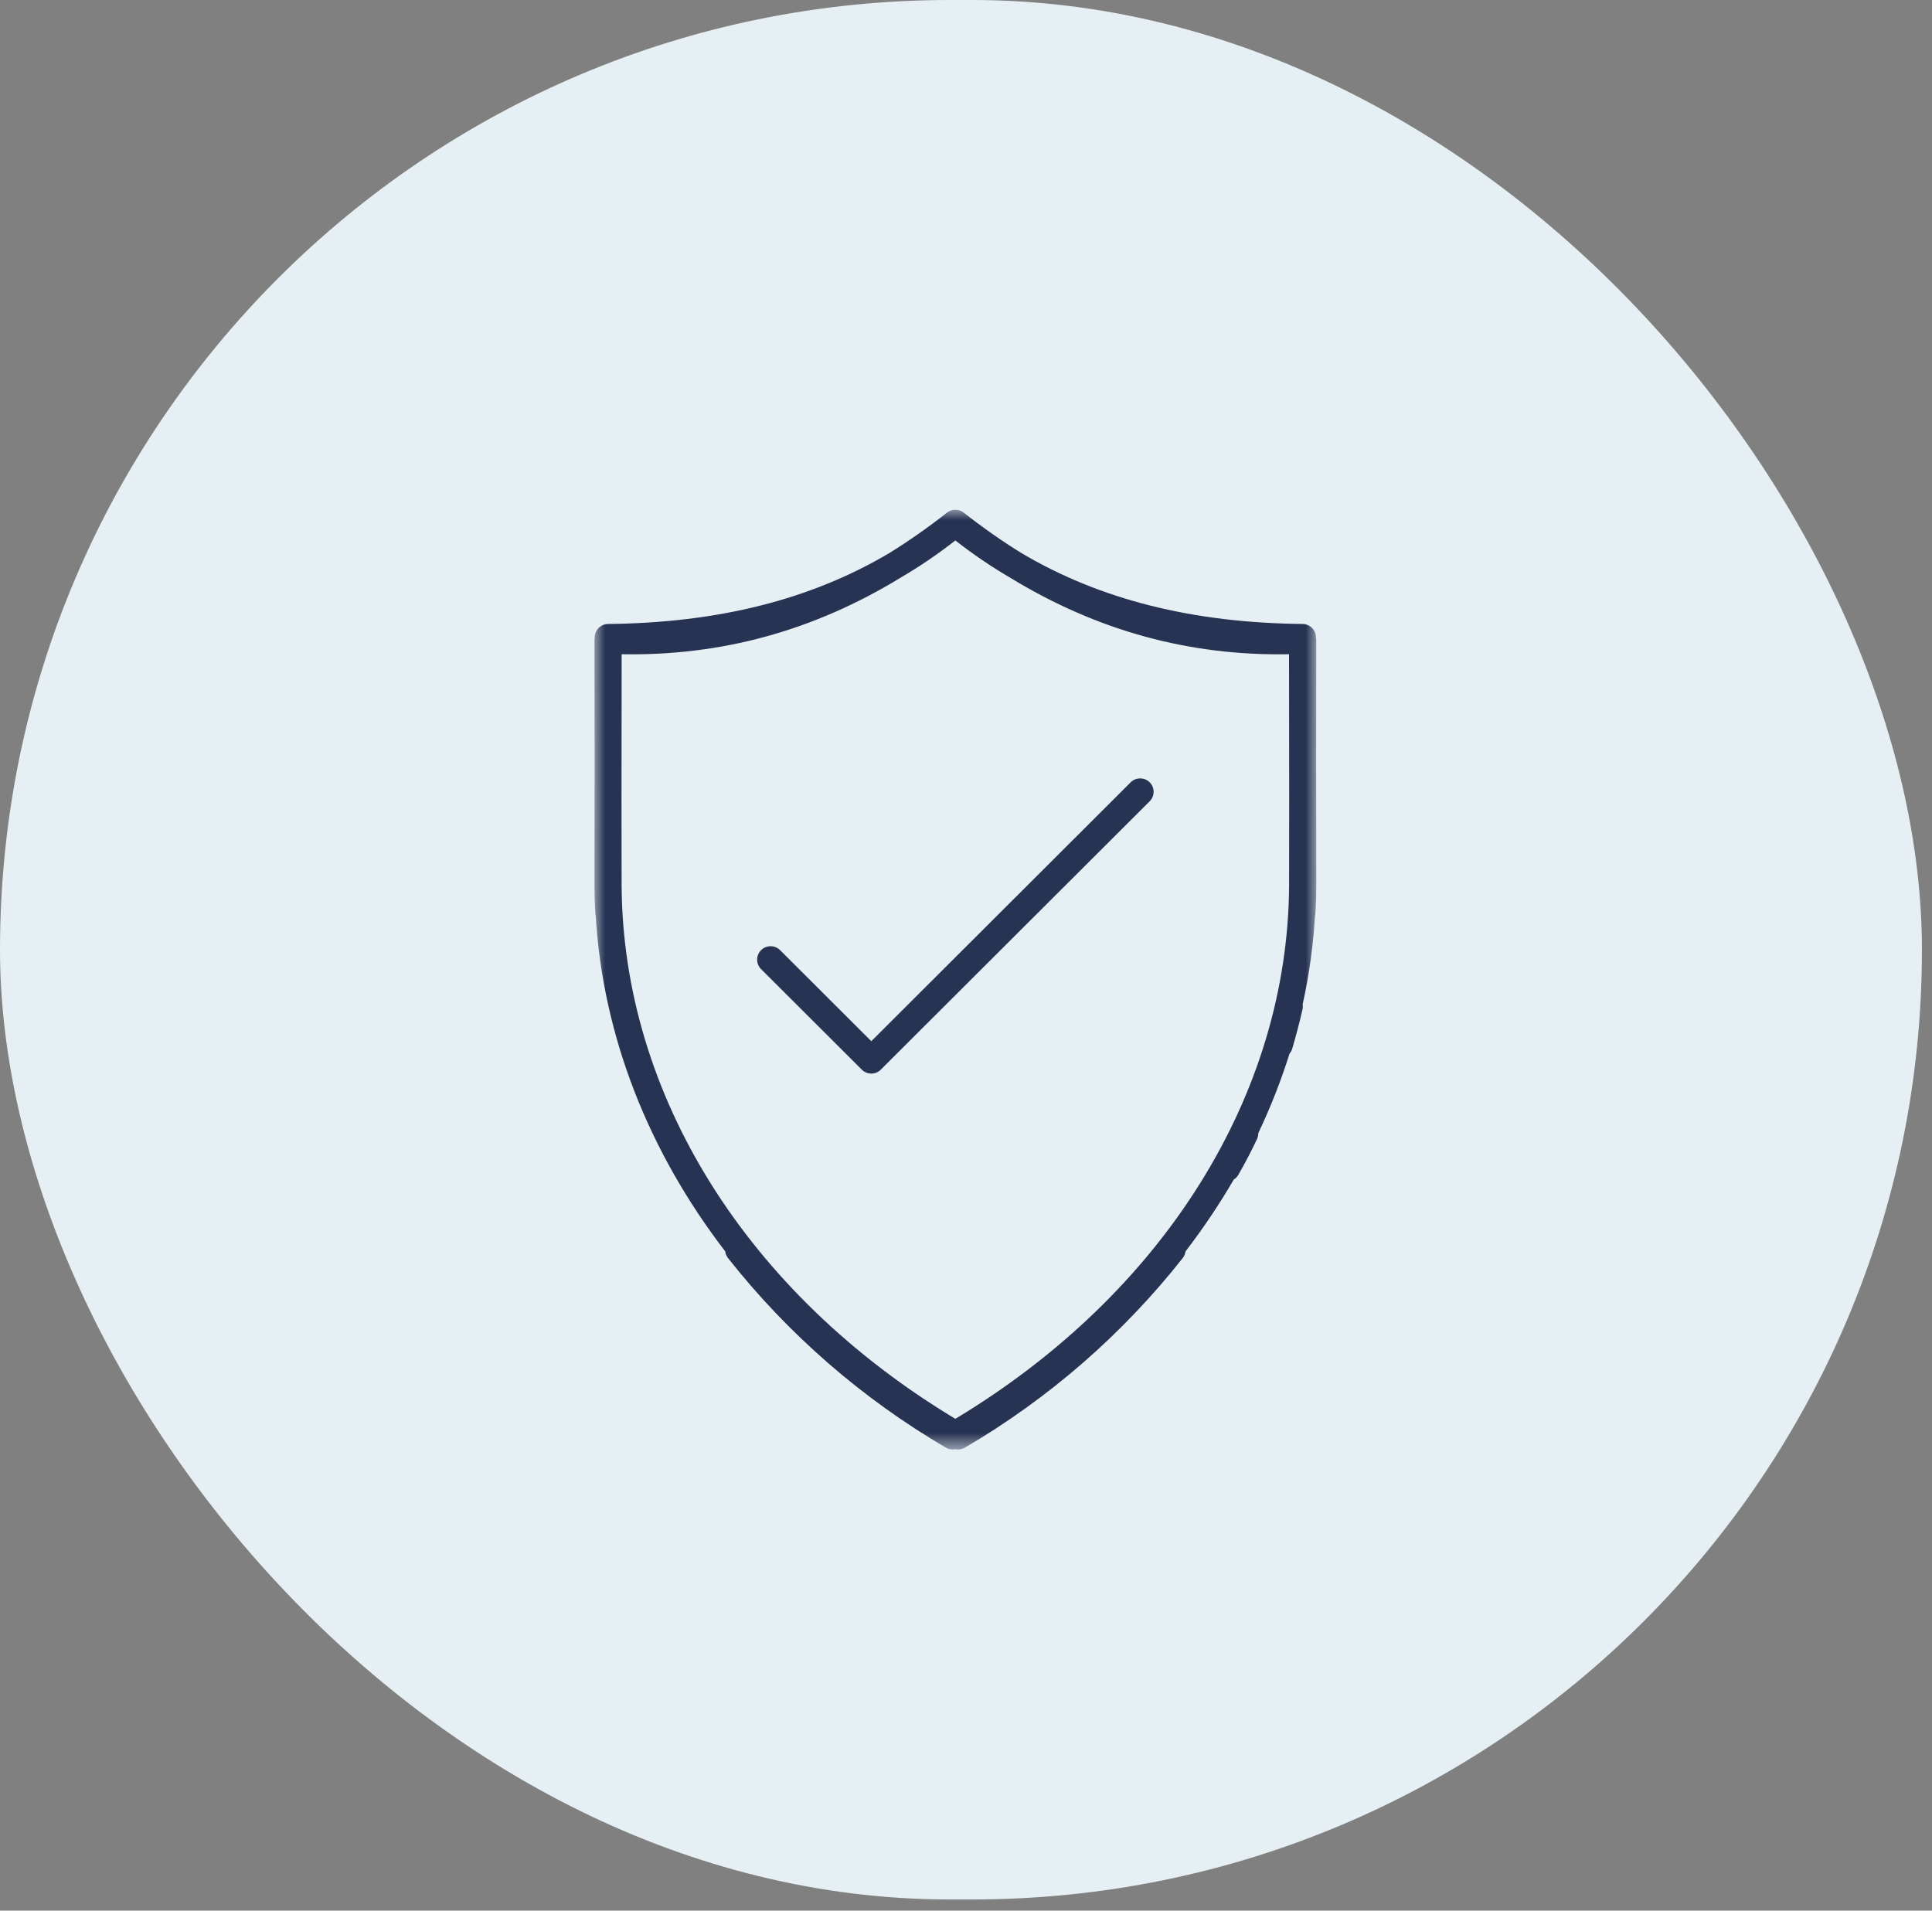 <?xml version="1.0" encoding="UTF-8"?>
<svg xmlns="http://www.w3.org/2000/svg" width="91" height="90" viewBox="0 0 91 90" fill="none">
  <rect x="0" y="0" width="91" height="90" fill="#808080" stroke="none"/>
  <rect width="90.526" height="89.474" rx="44.737" fill="#E6EFF3"></rect>
  <path d="M53.263 36.844L41.04 49.045L36.736 44.749C36.491 44.512 36.102 44.512 35.856 44.749C35.604 44.991 35.597 45.391 35.84 45.642L40.592 50.385C40.711 50.504 40.872 50.571 41.04 50.571C41.207 50.571 41.368 50.504 41.487 50.385L54.159 37.737C54.396 37.492 54.396 37.104 54.159 36.859C53.916 36.608 53.515 36.601 53.263 36.844Z" fill="#273353"></path>
  <mask id="mask0_19_69" style="mask-type:luminance" maskUnits="userSpaceOnUse" x="28" y="24" width="34" height="45">
    <path d="M28 24H62V68.289H28V24Z" fill="white"></path>
  </mask>
  <g mask="url(#mask0_19_69)">
    <path d="M61.997 30.165C61.997 30.123 61.992 30.081 61.984 30.039V30.025C61.984 29.677 61.704 29.396 61.356 29.392C56.168 29.34 51.801 28.242 48.104 26.048C47.188 25.483 46.285 24.849 45.391 24.146C45.378 24.136 45.364 24.129 45.351 24.12C45.335 24.109 45.319 24.099 45.304 24.089C45.288 24.081 45.271 24.075 45.255 24.067C45.24 24.06 45.223 24.052 45.206 24.045C45.189 24.04 45.172 24.036 45.155 24.032C45.138 24.027 45.12 24.022 45.103 24.019C45.086 24.016 45.068 24.015 45.051 24.014C45.034 24.014 45.017 24.011 44.998 24.011C44.981 24.011 44.963 24.014 44.945 24.015C44.928 24.017 44.911 24.017 44.893 24.02C44.876 24.023 44.858 24.028 44.841 24.032C44.824 24.037 44.807 24.04 44.791 24.046C44.773 24.053 44.757 24.061 44.74 24.068C44.725 24.075 44.708 24.081 44.693 24.09C44.676 24.099 44.661 24.11 44.645 24.121C44.632 24.13 44.619 24.137 44.606 24.147C43.712 24.85 42.807 25.484 41.892 26.049C38.197 28.242 33.83 29.34 28.641 29.392C28.294 29.395 28.013 29.677 28.013 30.025V30.039C28.005 30.081 28 30.123 28 30.165L28.007 35.892L28 41.681C28 42.123 28.014 42.566 28.04 43.002C28.042 43.044 28.049 43.084 28.059 43.124C28.392 48.782 30.535 54.229 34.159 58.947C34.172 59.054 34.212 59.16 34.283 59.251C34.286 59.255 34.288 59.259 34.292 59.263C37.122 62.851 40.602 65.878 44.548 68.189C44.646 68.248 44.758 68.28 44.873 68.278C44.916 68.278 44.958 68.273 45 68.265C45.04 68.273 45.083 68.278 45.126 68.278C45.24 68.278 45.353 68.247 45.451 68.189C49.397 65.878 52.876 62.851 55.706 59.263C55.709 59.259 55.712 59.255 55.715 59.251C55.785 59.16 55.826 59.054 55.839 58.947C56.678 57.855 57.438 56.724 58.114 55.559C58.201 55.506 58.276 55.431 58.329 55.338C58.678 54.725 58.969 54.168 59.217 53.631C59.253 53.546 59.269 53.459 59.269 53.372C59.848 52.152 60.34 50.904 60.738 49.632C60.794 49.567 60.838 49.49 60.864 49.404C61.041 48.801 61.206 48.177 61.349 47.551C61.368 47.47 61.369 47.39 61.357 47.312C61.66 45.934 61.857 44.536 61.94 43.124C61.951 43.085 61.957 43.045 61.96 43.003C61.986 42.567 61.999 42.124 61.999 41.681L61.992 35.892L61.997 30.165ZM44.998 66.834C35.192 60.931 29.329 51.568 29.279 41.695L29.274 37.653L29.281 30.818C33.979 30.901 38.316 29.716 42.426 27.207C43.319 26.684 44.176 26.102 44.998 25.457C45.821 26.102 46.678 26.684 47.57 27.207C51.682 29.716 56.018 30.902 60.715 30.818L60.723 37.653L60.718 41.695C60.669 51.568 54.806 60.931 44.998 66.834Z" fill="#273353"></path>
  </g>
</svg>
